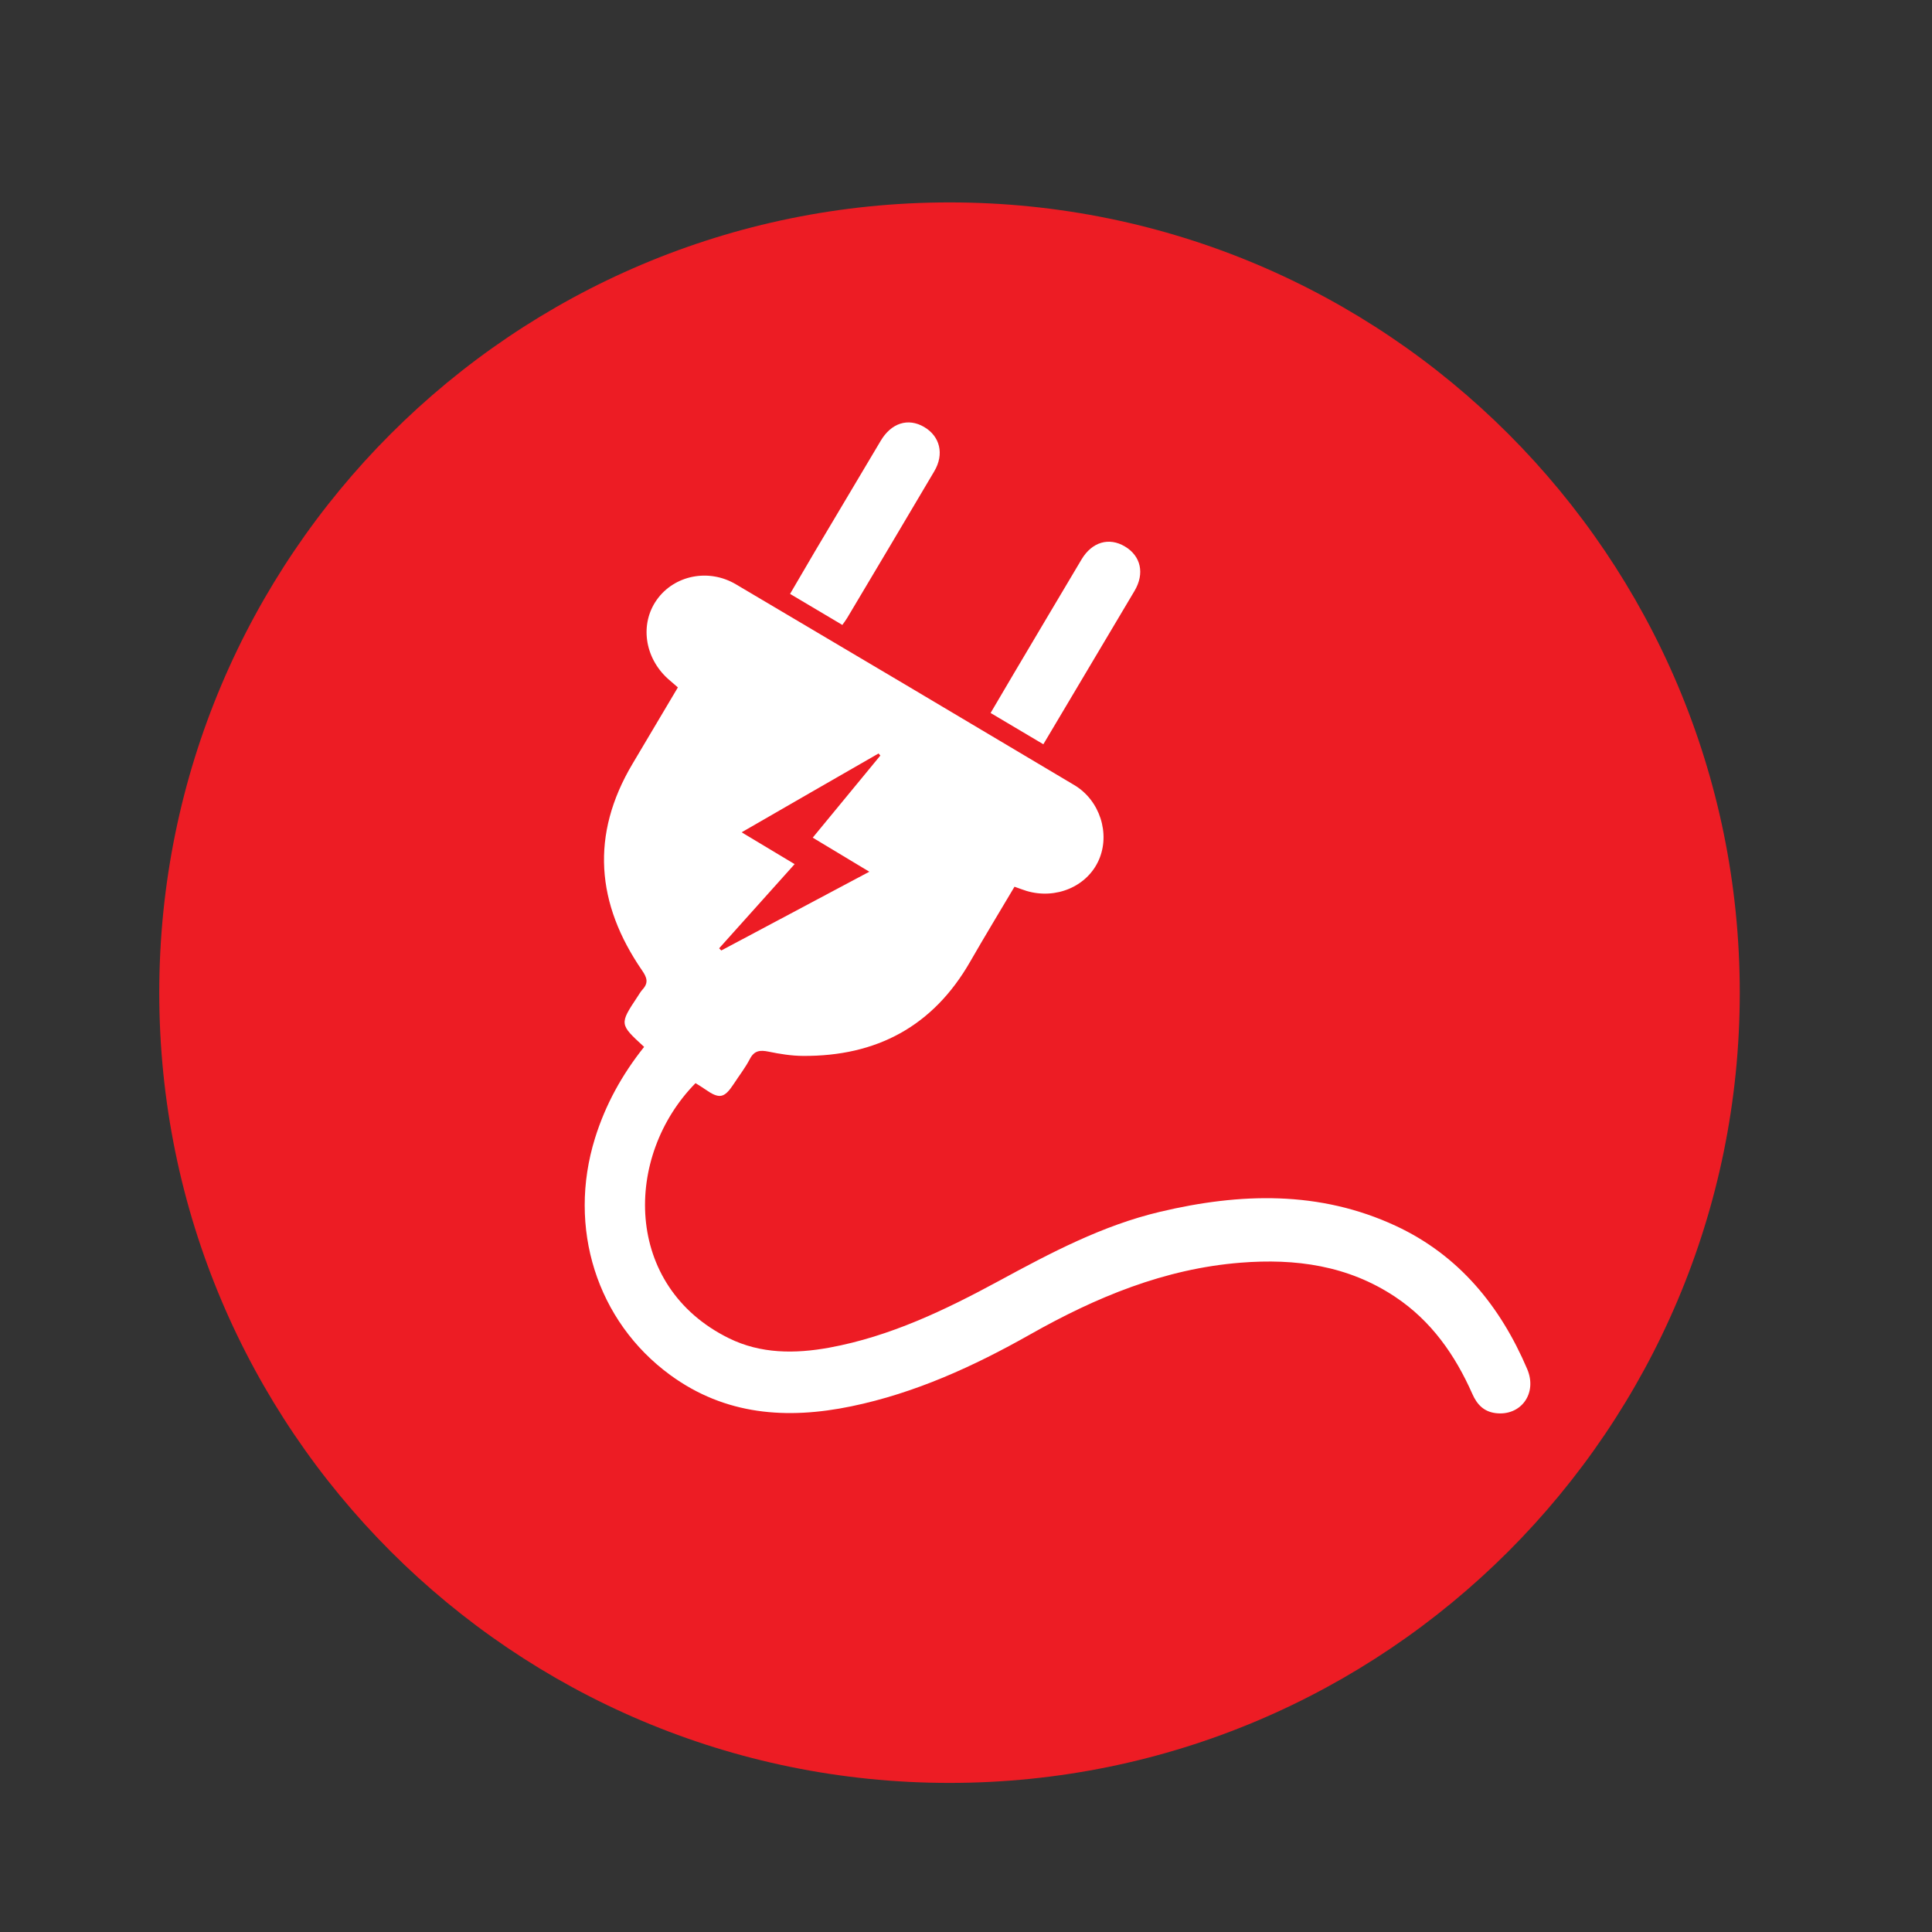 <?xml version="1.0" encoding="utf-8"?>
<!-- Generator: Adobe Illustrator 25.4.1, SVG Export Plug-In . SVG Version: 6.00 Build 0)  -->
<svg version="1.1" id="Layer_1" xmlns="http://www.w3.org/2000/svg" xmlns:xlink="http://www.w3.org/1999/xlink" x="0px" y="0px"
	 viewBox="0 0 300 300" style="enable-background:new 0 0 300 300;" xml:space="preserve">
<rect x="0" y="0" width="300" height="300" fill="#333333" stroke="none"/>
<style type="text/css">
	.st0{fill:#ED1C24;}
	.st1{fill:#FFFFFF;}
</style>
<path class="st0" d="M147.44,276.85L147.44,276.85c-67.77,0-122.71-54.94-122.71-122.71v0c0-67.77,54.94-122.71,122.71-122.71h0
	c67.77,0,122.71,54.94,122.71,122.71v0C270.15,221.91,215.22,276.85,147.44,276.85z"/>
<g>
	<path class="st1" d="M100.02,162.56c-3.85-3.53-3.85-3.53-1.03-7.79c0.26-0.39,0.49-0.8,0.8-1.14c0.93-1.02,0.68-1.83-0.08-2.93
		c-7.14-10.37-8.05-21.07-1.49-32.1c2.33-3.92,4.66-7.85,7.04-11.86c-0.58-0.51-1.08-0.92-1.57-1.36c-3.63-3.31-4.35-8.52-1.7-12.25
		c2.69-3.79,8.02-4.92,12.28-2.4c17.54,10.36,35.05,20.76,52.55,31.18c3.98,2.37,5.61,7.55,3.8,11.64
		c-1.81,4.1-6.65,6.16-11.23,4.79c-0.56-0.17-1.11-0.39-1.86-0.65c-2.31,3.89-4.64,7.73-6.88,11.63
		c-5.76,10.05-14.55,14.72-25.98,14.64c-1.78-0.01-3.57-0.3-5.32-0.66c-1.32-0.27-2.23-0.19-2.92,1.15
		c-0.7,1.35-1.65,2.56-2.48,3.84c-1.49,2.27-2.24,2.41-4.48,0.84c-0.48-0.34-0.99-0.64-1.47-0.94
		c-11.17,11.35-11.23,31.53,5.18,39.61c4.95,2.44,10.28,2.43,15.6,1.46c9.46-1.74,18.01-5.85,26.37-10.38
		c8-4.34,16.02-8.59,24.97-10.71c12.44-2.95,24.77-3.33,36.63,2.19c9.79,4.56,16.22,12.45,20.39,22.22
		c1.63,3.83-1.02,7.33-4.89,6.85c-1.84-0.23-2.9-1.33-3.63-2.99c-2.68-6.05-6.36-11.32-11.97-15.06
		c-7.32-4.88-15.47-5.99-24.01-5.31c-11.83,0.94-22.46,5.36-32.68,11.14c-8.74,4.94-17.85,9.11-27.76,11.16
		c-10,2.07-19.58,1.39-28.13-4.86c-11.42-8.35-15.99-22.9-11.68-36.77C94.01,171.54,96.58,166.87,100.02,162.56z M115.16,129.24
		c2.95,1.77,5.53,3.32,8.23,4.94c-4.04,4.51-7.88,8.79-11.72,13.07c0.11,0.11,0.22,0.23,0.33,0.34c7.56-4.02,15.12-8.04,22.99-12.23
		c-3.1-1.87-5.86-3.52-8.79-5.29c3.58-4.35,7.04-8.55,10.5-12.75c-0.09-0.11-0.18-0.22-0.28-0.32
		C129.43,121.01,122.46,125.03,115.16,129.24z"/>
	<path class="st1" d="M130.8,97.04c-2.75-1.63-5.31-3.15-8.12-4.82c1.33-2.27,2.61-4.48,3.91-6.68c3.38-5.7,6.78-11.4,10.17-17.1
		c1.64-2.76,4.24-3.59,6.72-2.15c2.49,1.45,3.17,4.22,1.6,6.88c-4.48,7.6-9,15.17-13.51,22.75
		C131.37,96.26,131.13,96.57,130.8,97.04z"/>
	<path class="st1" d="M162.01,115.57c-2.8-1.66-5.41-3.21-8.19-4.86c1.23-2.09,2.39-4.07,3.56-6.05
		c3.52-5.93,7.03-11.87,10.56-17.79c1.62-2.72,4.27-3.49,6.74-2.01c2.48,1.48,3.09,4.19,1.49,6.89
		C171.51,99.61,166.83,107.47,162.01,115.57z"/>
</g>
</svg>
